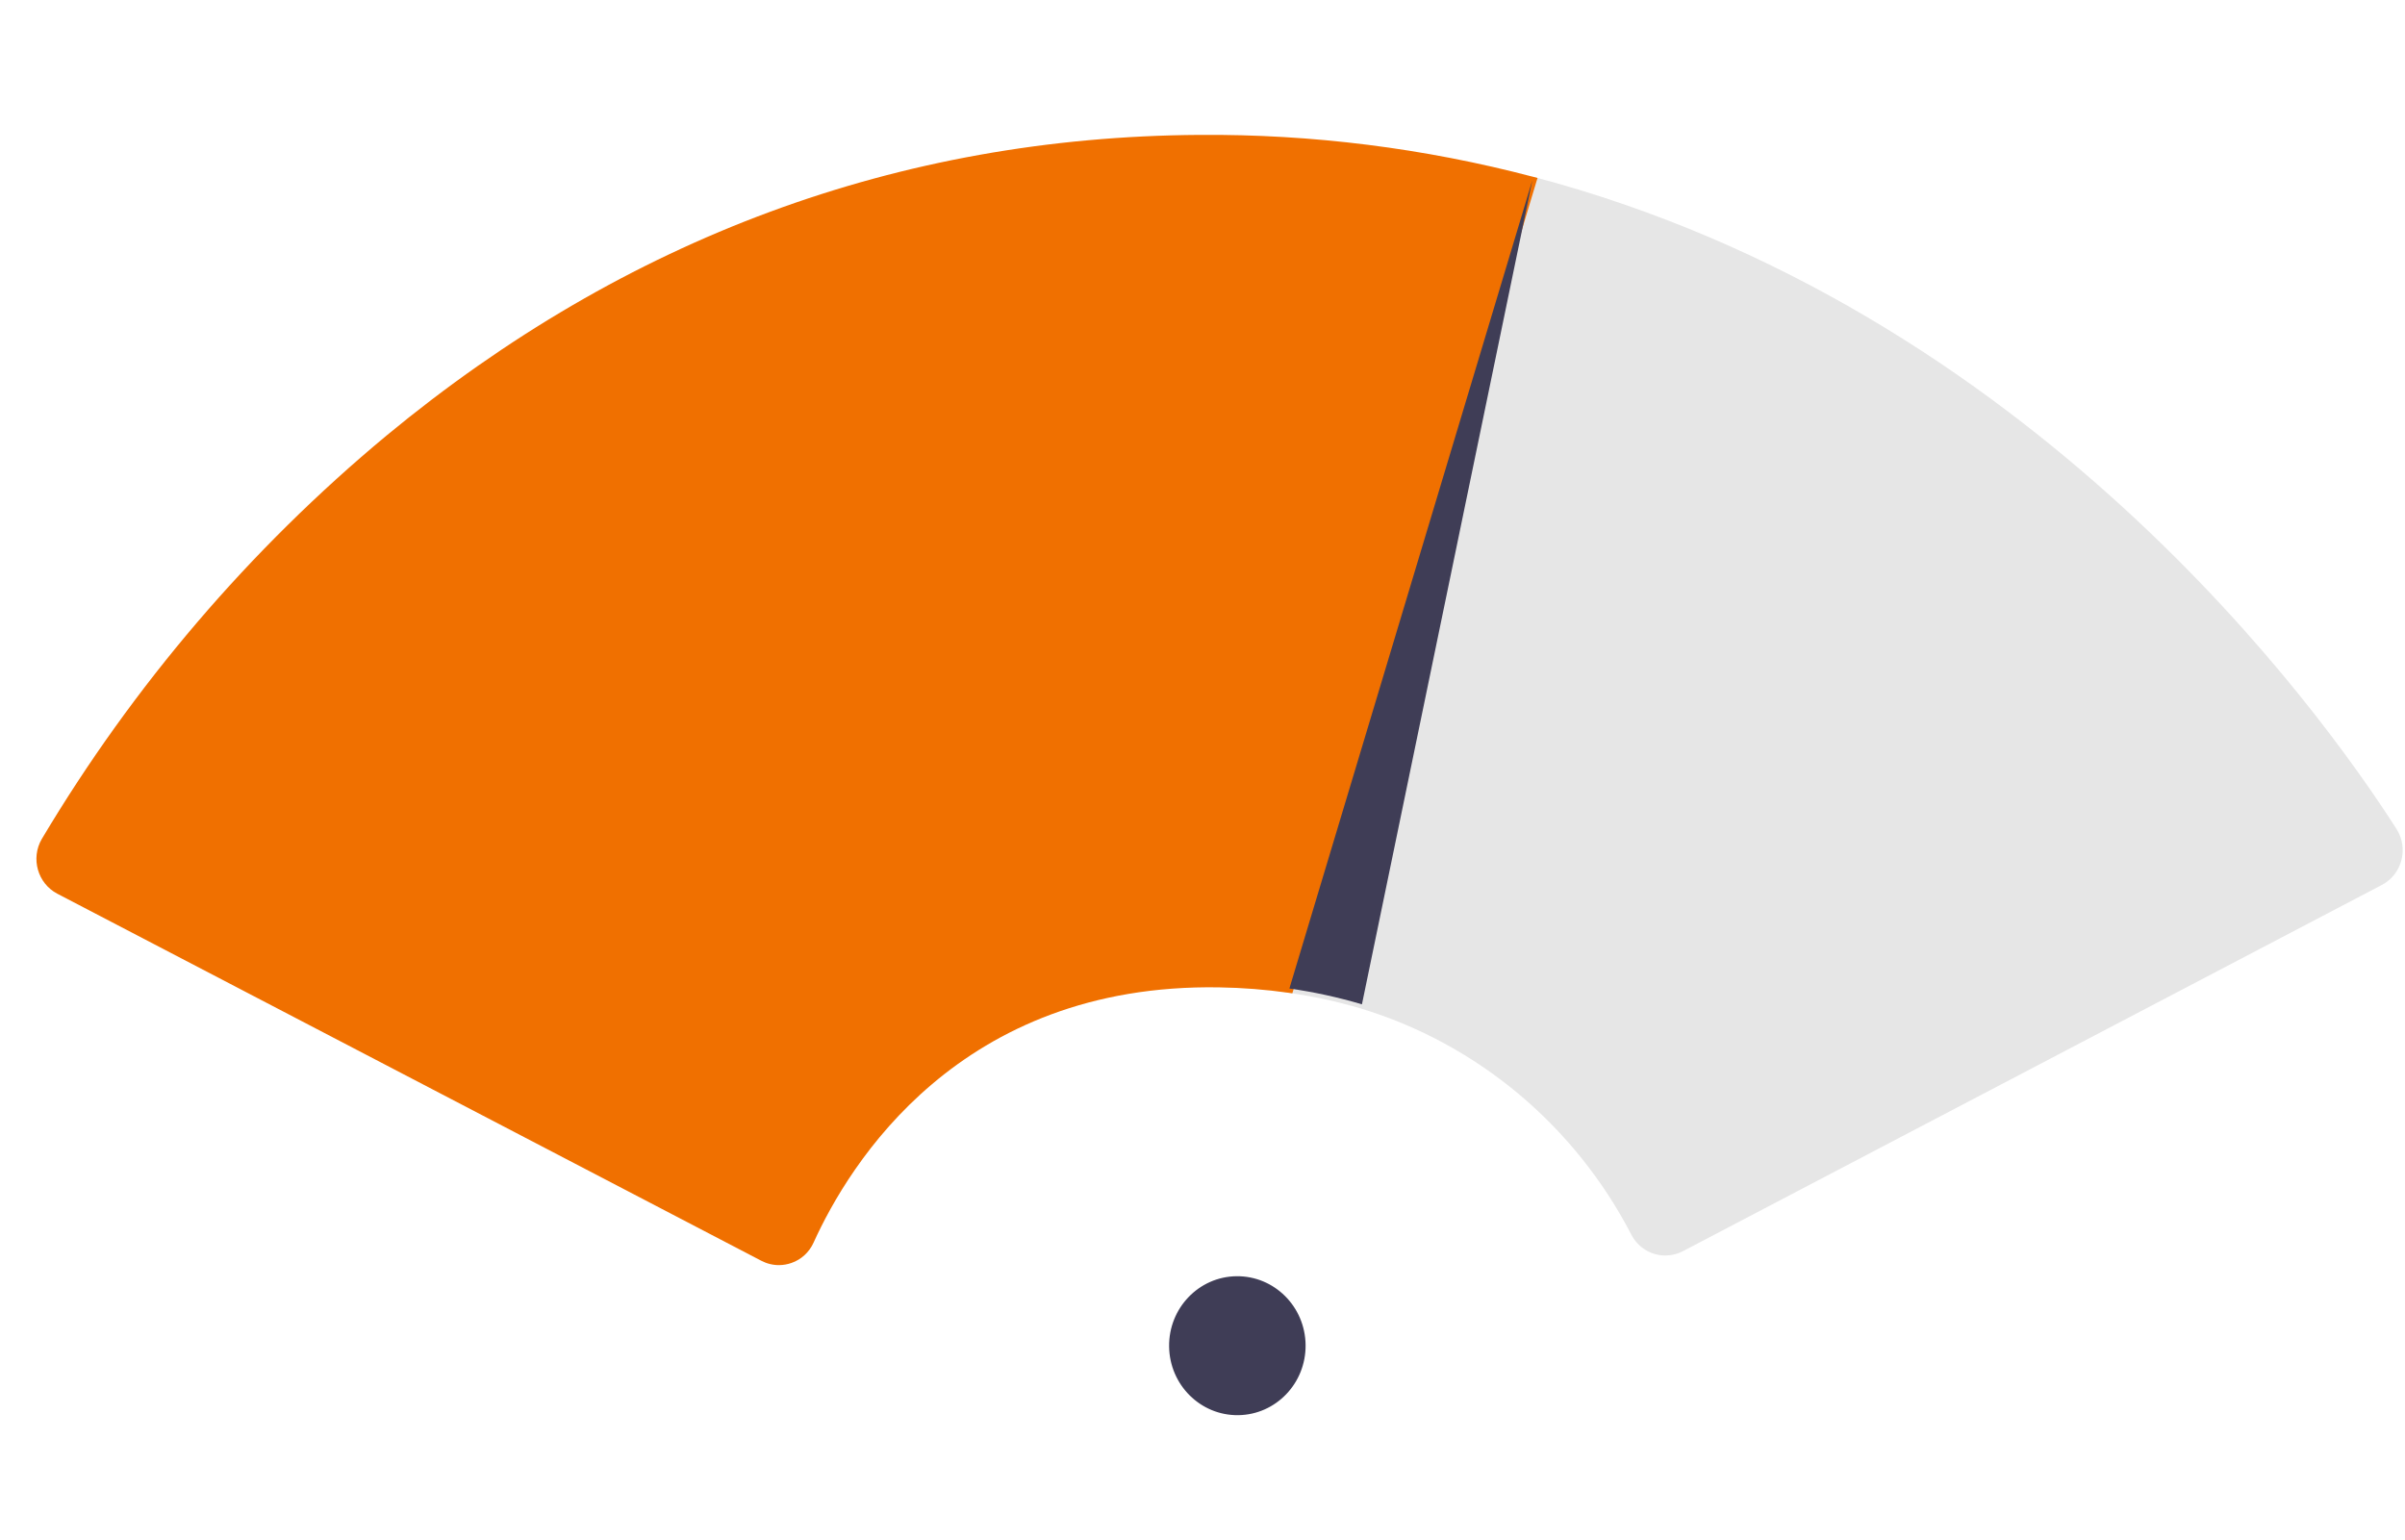 <?xml version="1.0" encoding="UTF-8"?> <svg xmlns="http://www.w3.org/2000/svg" width="659" height="422" viewBox="82.426 60.268 497.061 276.06" fill="none"><title>icon-share</title><title>product-img</title><title>fitness_stats</title><title>product-img</title><title>medicine</title><path fill="#ffb0b1"></path><title>product-img</title><title>fitness_stats</title><title>product-img</title><title>mobile_prototyping</title><ellipse cx="-3060.154" cy="302.644" rx="123" ry="30" fill="#3f3d56"></ellipse><title>product-img</title><title>fitness_stats</title><title>product-img</title><path d="M 425.291 298.332 C 422.302 298.341 419.563 296.641 418.212 293.935 C 406.771 271.199 386.818 254.106 362.858 246.524 C 358.002 245.024 353.047 243.887 348.029 243.109 L 347.007 242.952 L 399.677 75.042 L 400.571 75.072 C 503.098 103.422 561.793 187.04 577.336 211.992 C 579.85 216.033 578.379 221.395 574.175 223.526 L 428.846 297.476 C 427.742 298.033 426.522 298.332 425.291 298.332 Z" fill="#e6e6e6" style="" transform="matrix(1, -0.012, 0.012, 1, -2.153, 5.428)"></path><circle cx="321.979" cy="266.459" r="8" fill="#3f3d56" transform="matrix(1.763, -0.021, 0.022, 1.795, -235.352, -154.229)" style=""></circle><path d="M 242.028 300.667 C 240.73 300.665 239.459 300.339 238.317 299.723 L 93.754 222.123 C 89.707 219.945 88.295 214.742 90.675 210.767 C 109.965 179.277 134.399 151.362 162.917 128.244 C 212.809 87.984 269.57 67.786 331.619 68.125 C 354.886 68.228 378.046 71.419 400.51 77.619 L 401.403 77.864 L 348.717 245.763 L 347.974 245.65 C 343.217 244.919 338.425 244.486 333.617 244.354 C 279.917 242.81 256.67 280.03 249.162 296.103 C 248.245 298.073 246.578 299.573 244.545 300.248 C 243.731 300.523 242.88 300.667 242.028 300.667 Z" style="fill: rgb(240, 112, 0);" transform="matrix(1, -0.012, 0.012, 1, -2.141, 2.885)"></path><path d="M 400.041 76.979 L 362.817 246.708 C 357.92 245.192 352.925 244.042 347.864 243.26 L 400.024 76.979 L 400.041 76.979 Z" fill="#3f3d56" style="" transform="matrix(1, -0.012, 0.012, 1, -1.868, 4.387)"></path><path d="M -77.805 1030.882 L -458.805 1030.882 C -459.575 1030.882 -460.056 1030.049 -459.671 1029.382 C -459.493 1029.073 -459.163 1028.882 -458.805 1028.882 L -77.805 1028.882 C -77.036 1028.882 -76.554 1029.715 -76.939 1030.382 C -77.118 1030.692 -77.448 1030.882 -77.805 1030.882 Z" fill="#ccc"></path></svg> 